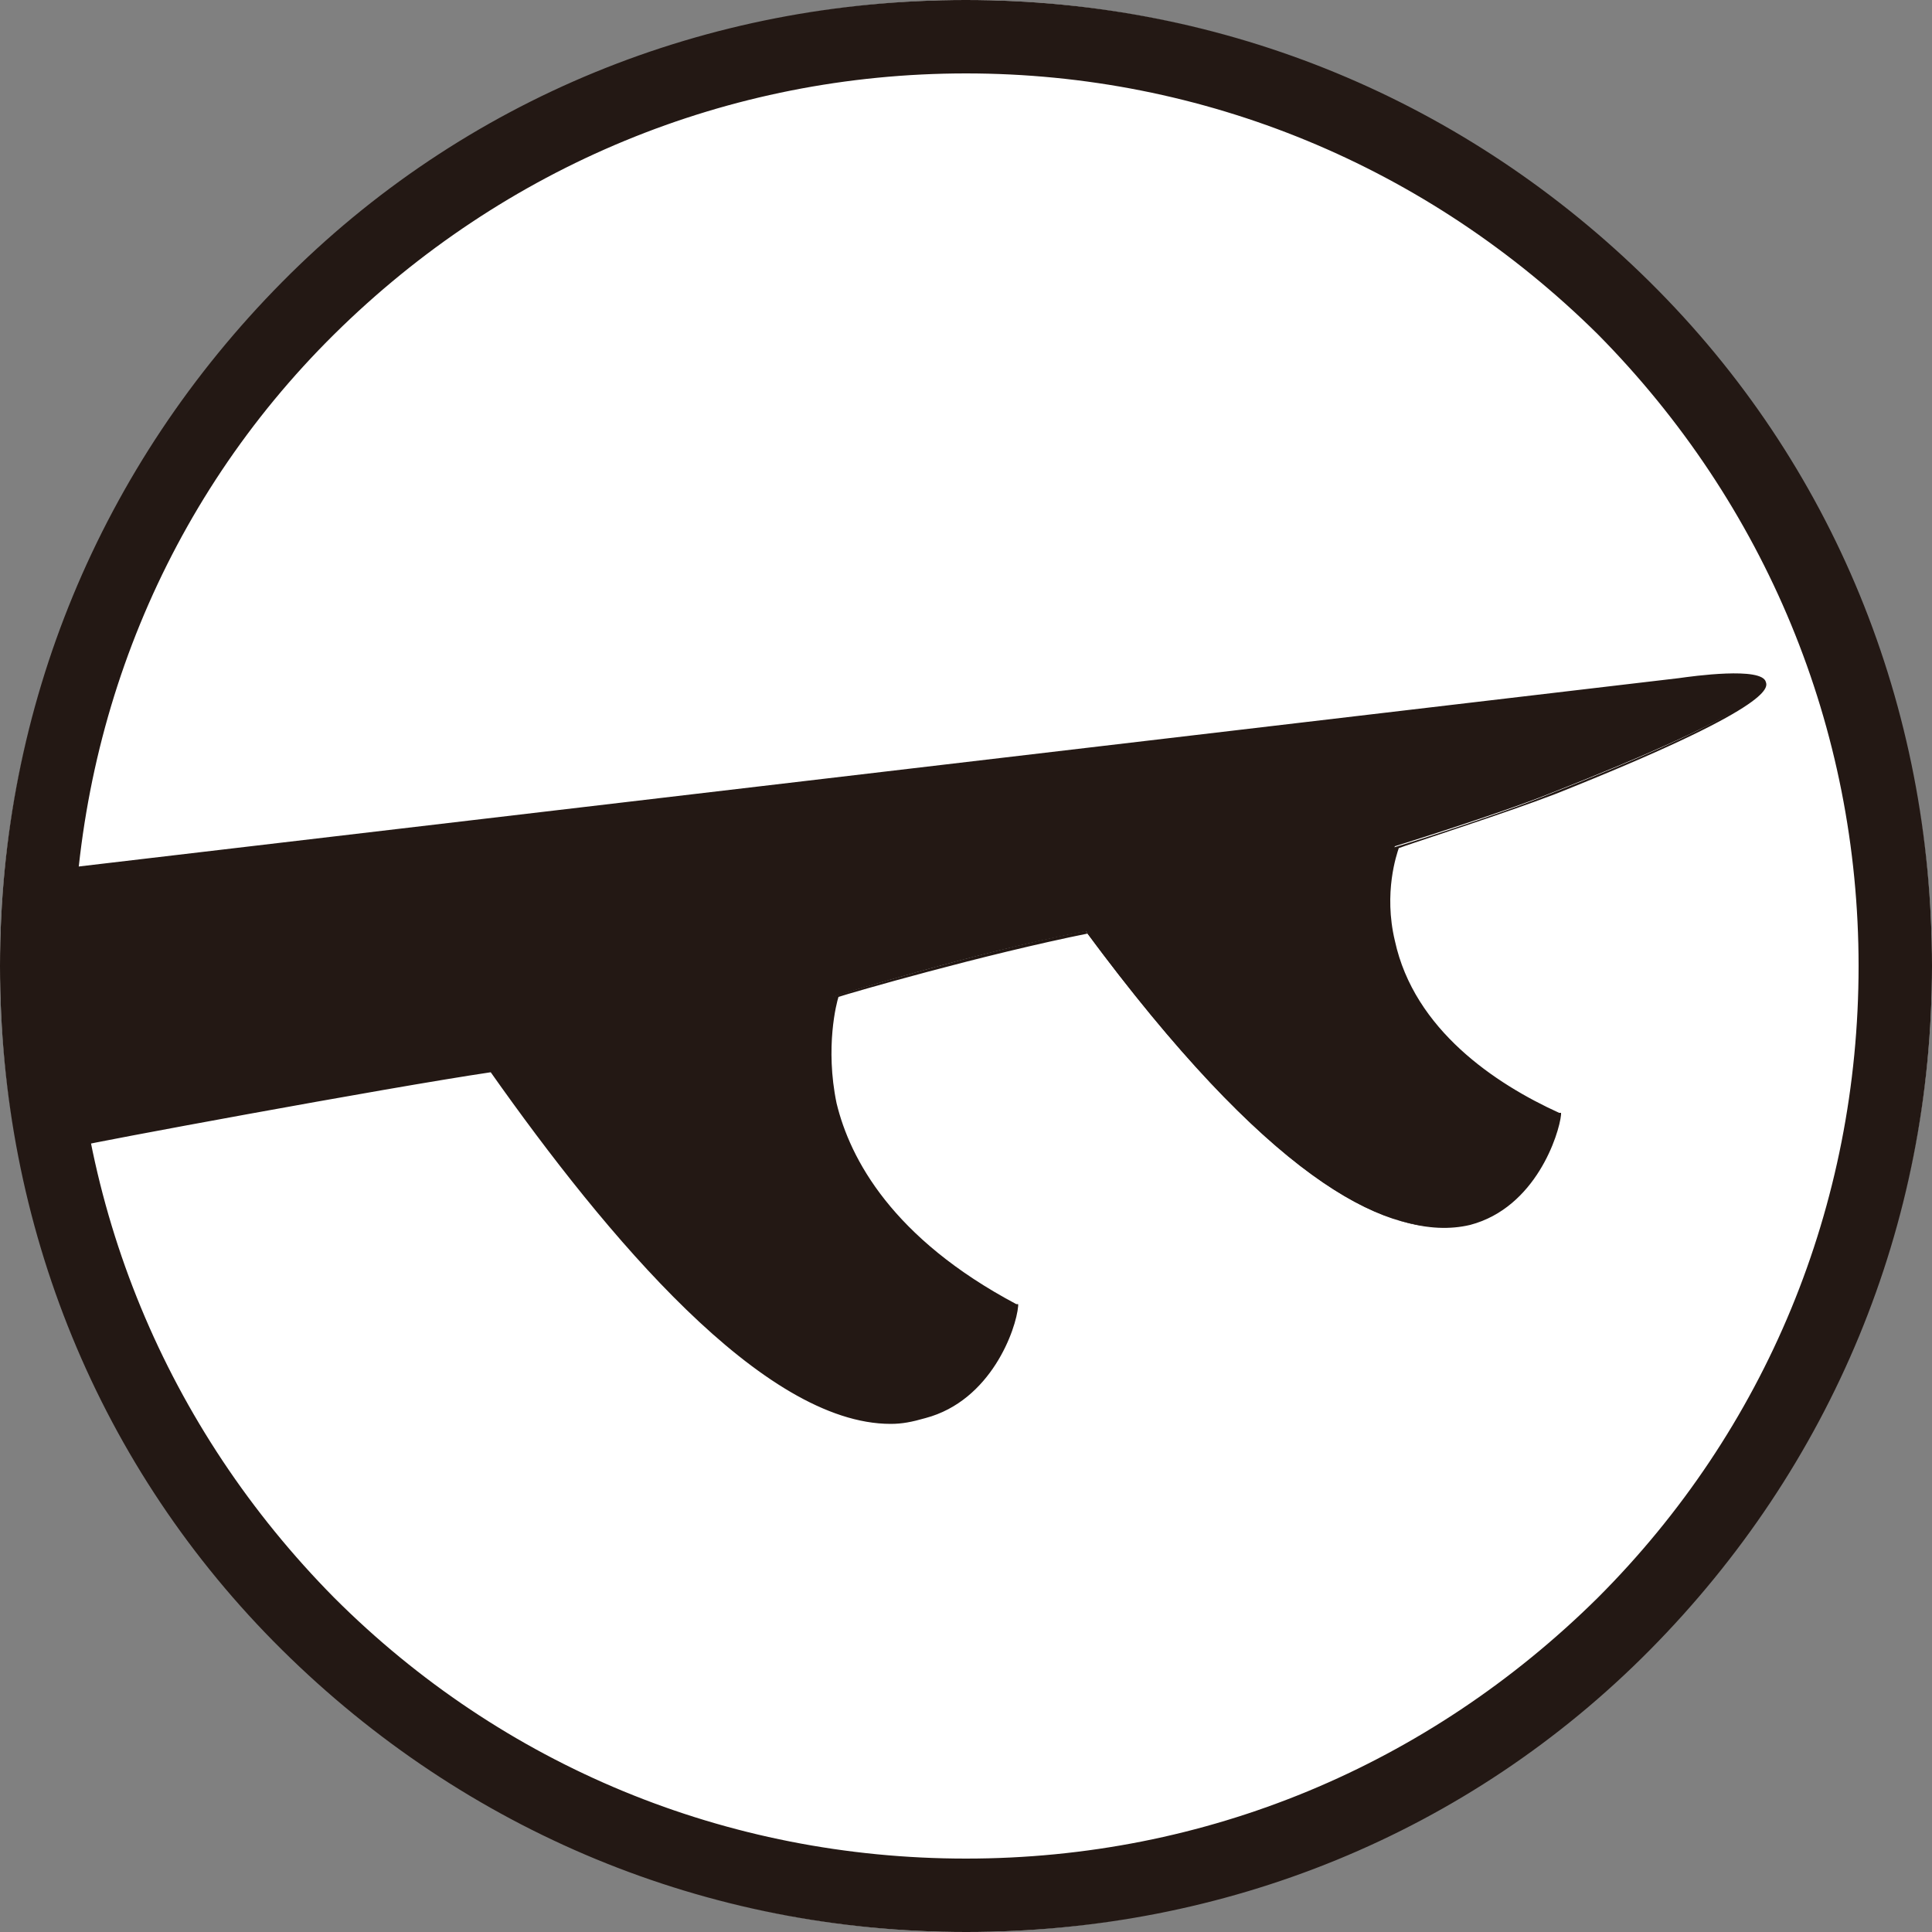 <?xml version="1.0" encoding="utf-8"?>
<!-- Generator: Adobe Illustrator 24.0.0, SVG Export Plug-In . SVG Version: 6.00 Build 0)  -->
<svg version="1.1" id="レイヤー_1" xmlns="http://www.w3.org/2000/svg" xmlns:xlink="http://www.w3.org/1999/xlink" x="0px"
	 y="0px" viewBox="0 0 100 100" style="enable-background:new 0 0 100 100;" xml:space="preserve">
<rect x="0" y="0" width="100" height="100" fill="#808080" stroke="none"/>
<style type="text/css">
	.st0{fill:#FFFFFF;}
	.st1{display:none;}
	.st2{display:inline;}
	.st3{fill:#231815;}
	.st4{fill:#231814;}
</style>
<circle class="st0" cx="50" cy="50" r="50"/>
<g class="st1">
	<g class="st2">
		<circle class="st0" cx="50" cy="50" r="265.3"/>
		<path class="st3" d="M50,330.8c-75,0-145.5-29.2-198.5-82.2c-53-53-82.2-123.5-82.2-198.5c0-75,29.2-145.5,82.2-198.5
			S-25-230.8,50-230.8c75,0,145.5,29.2,198.5,82.2c53,53,82.2,123.5,82.2,198.5c0,75-29.2,145.5-82.2,198.5
			C195.5,301.6,125,330.8,50,330.8z M50-199.8c-66.7,0-129.4,26-176.6,73.2S-199.8-16.7-199.8,50c0,66.7,26,129.4,73.2,176.6
			c47.2,47.2,109.9,73.2,176.6,73.2c66.7,0,129.4-26,176.6-73.2c47.2-47.2,73.2-109.9,73.2-176.6c0-66.7-26-129.4-73.2-176.6
			S116.7-199.8,50-199.8z"/>
	</g>
	<g class="st2">
		<path class="st3" d="M47.1-214.8v417.8c0,0-77.8,4.9-101.1-21.5c-54.1-61.2-99.4-294.5-99.4-294.5S-90.4-214.4,47.1-214.8z"/>
		<path class="st3" d="M32.8,204.9c-7.5,0-17.3-0.3-27.6-1.2c-30.1-2.8-50.4-9.9-60.3-21.1c-22.6-25.5-46.2-83-70.3-170.8
			c-17.9-65.3-29.3-123.8-29.4-124.4l-0.1-0.6l0.3-0.5c0.2-0.3,16.3-25.9,49-51.2c30.2-23.3,81.3-51.2,152.7-51.4l1.5,0v420.8
			l-1.4,0.1C47.1,204.6,41.5,204.9,32.8,204.9z M-151.8-112.6c2.6,13.1,47,234.5,98.9,293.2c20.8,23.6,87.9,21.5,98.5,21.1v-414.9
			c-69.8,0.6-119.7,27.9-149.3,50.7C-133.6-139.5-149.4-116.2-151.8-112.6z"/>
	</g>
	<g class="st2">
		<path class="st3" d="M57-214.4v417.8c0,0,77.8,4.9,101.1-21.5c54.1-61.2,99.4-294.5,99.4-294.5S190.7-215.3,57-214.4z"/>
		<path class="st3" d="M71.3,205.3c-8.7,0-14.3-0.3-14.4-0.3l-1.4-0.1v-420.7l1.5,0c0.6,0,1.1,0,1.7,0c68.6,0,119.2,27.6,149.6,50.9
			c33.2,25.4,50.3,51.4,50.5,51.7l0.3,0.5l-0.1,0.6c-0.1,0.6-11.5,59.1-29.4,124.4C205.5,100,181.8,157.4,159.2,183
			c-9.9,11.2-30.2,18.3-60.3,21.1C88.6,205.1,78.9,205.3,71.3,205.3z M58.5,202.1c10.6,0.5,77.6,2.5,98.5-21.1
			c51.9-58.6,96.3-279.9,98.9-293.1c-2.5-3.7-19.2-27.3-49.5-50.5c-30-23-80-50.2-147.7-50.2c-0.1,0-0.1,0-0.2,0V202.1z"/>
	</g>
	<g class="st2">
		<g>
			
				<ellipse transform="matrix(6.611516e-02 -0.998 0.998 6.611516e-02 -152.462 61.316)" class="st0" cx="-43.5" cy="112.1" rx="15.6" ry="13.5"/>
			<path class="st0" d="M-43.7,129.2c-0.3,0-0.6,0-0.9,0c-8.3-0.5-14.5-8.6-13.9-18c0.6-9.4,7.9-16.6,16.1-16
				c8.3,0.5,14.5,8.6,13.9,18c-0.3,4.5-2.1,8.7-5.1,11.7C-36.4,127.6-40,129.2-43.7,129.2z M-43.2,98c-6.3,0-11.8,5.8-12.3,13.3
				c-0.5,7.7,4.5,14.4,11.1,14.8c3.2,0.2,6.3-1,8.7-3.5c2.5-2.5,4-6,4.3-9.8l0,0c0.5-7.7-4.5-14.4-11.1-14.8
				C-42.8,98.1-43,98-43.2,98z"/>
		</g>
		<g>
			
				<ellipse transform="matrix(6.611516e-02 -0.998 0.998 6.611516e-02 -51.755 -21.152)" class="st0" cx="-37.2" cy="17.1" rx="15.6" ry="13.5"/>
			<path class="st0" d="M-37.4,34.1c-0.3,0-0.6,0-0.9,0c-4-0.3-7.7-2.3-10.3-5.8c-2.6-3.4-3.8-7.7-3.5-12.3
				c0.3-4.5,2.1-8.7,5.1-11.7c3.1-3.1,7-4.6,11-4.4c8.3,0.5,14.5,8.6,13.9,18l0,0C-22.8,27.1-29.5,34.1-37.4,34.1z M-36.9,3
				c-2.9,0-5.7,1.2-8,3.5c-2.5,2.5-4,6-4.3,9.8c-0.3,3.8,0.8,7.4,2.9,10.2c2.1,2.8,5,4.4,8.2,4.6c6.6,0.4,12.4-5.5,12.9-13.2
				c0.5-7.7-4.5-14.4-11.1-14.8C-36.5,3-36.7,3-36.9,3z"/>
		</g>
		<g>
			
				<rect x="-87.9" y="51.1" transform="matrix(6.611516e-02 -0.998 0.998 6.611516e-02 -102.108 20.082)" class="st0" width="95.2" height="27.1"/>
			<path class="st0" d="M-28.6,114.6l-30-2l6.5-98l30,2L-28.6,114.6z M-55.4,109.8l24,1.6l6.1-92l-24-1.6L-55.4,109.8z"/>
		</g>
	</g>
	<g class="st2">
		<g>
			
				<ellipse transform="matrix(0.998 -6.611516e-02 6.611516e-02 0.998 -7.098 9.747)" class="st0" cx="143.7" cy="112.1" rx="13.5" ry="15.6"/>
			<path class="st0" d="M143.9,129.2c-3.7,0-7.3-1.5-10.1-4.4c-3-3-4.8-7.2-5.1-11.7c-0.6-9.4,5.6-17.5,13.9-18c4-0.3,8,1.3,11,4.4
				c3,3,4.8,7.2,5.1,11.7c0.6,9.4-5.6,17.5-13.9,18C144.5,129.2,144.2,129.2,143.9,129.2z M143.5,98c-0.2,0-0.5,0-0.7,0
				c-6.6,0.4-11.6,7.1-11.1,14.8c0.3,3.8,1.8,7.3,4.3,9.8c2.4,2.5,5.5,3.7,8.7,3.5c6.6-0.4,11.6-7.1,11.1-14.8
				c-0.3-3.8-1.8-7.3-4.3-9.8C149.2,99.3,146.4,98,143.5,98z"/>
		</g>
		<g>
			
				<ellipse transform="matrix(0.998 -6.611516e-02 6.611516e-02 0.998 -0.828 9.122)" class="st0" cx="137.4" cy="17.1" rx="13.5" ry="15.6"/>
			<path class="st0" d="M137.6,34.1c-3.7,0-7.3-1.5-10.1-4.4c-3-3-4.8-7.2-5.1-11.7l0,0c-0.6-9.4,5.6-17.5,13.9-18
				c4-0.3,8,1.3,11,4.4c3,3,4.8,7.2,5.1,11.7c0.6,9.4-5.6,17.5-13.9,18C138.2,34.1,137.9,34.1,137.6,34.1z M137.2,3
				c-0.2,0-0.5,0-0.7,0c-6.6,0.4-11.6,7.1-11.1,14.8l0,0c0.3,3.8,1.8,7.3,4.3,9.8c2.4,2.5,5.5,3.7,8.7,3.5
				c6.6-0.4,11.6-7.1,11.1-14.8c-0.3-3.8-1.8-7.3-4.3-9.8C142.9,4.2,140.1,3,137.2,3z"/>
		</g>
		<g>
			
				<rect x="127" y="17" transform="matrix(0.998 -6.611516e-02 6.611516e-02 0.998 -3.963 9.434)" class="st0" width="27.1" height="95.2"/>
			<path class="st0" d="M128.8,114.6l-6.5-98l30-2l6.5,98L128.8,114.6z M125.5,19.4l6.1,92l24-1.6l-6.1-92L125.5,19.4z"/>
		</g>
	</g>
</g>
<g>
	<g>
		<path class="st4" d="M2.8,45.1l84.1-9.9c0,0,13.3-2-6.5,5.8c-2.7,1.1-8.2,2.8-8.2,2.8s-3.3,8.4,8.3,13.9c-0.3,2.5-5.5,16-24.3-9.5
			c-5.8,1.1-13.1,3.4-13.1,3.4s-3.3,9.5,9.3,16c-0.2,2.7-6.5,17.2-26.9-12.2C20,56.2,4.2,59.2,4.2,59.2S2.6,53.5,2.8,45.1z"/>
		<path class="st4" d="M46.1,73.7c-6.6,0-14.7-9.7-20.7-18.2C20,56.3,4.4,59.2,4.2,59.3l-0.1,0l0-0.1c0-0.1-1.7-5.8-1.4-14.1l0-0.1
			l0.1,0l84.1-9.9c0.7-0.1,4.3-0.6,4.5,0.2c0.1,0.3,0.4,1.3-10.9,5.8c-2.6,1-7.6,2.6-8.1,2.8c-0.1,0.3-0.8,2.3-0.2,4.8
			c1,4.6,5.2,7.4,8.5,8.9l0.1,0l0,0.1c-0.1,1-1.3,4.8-4.7,5.7c-2.1,0.5-4.6-0.2-7.5-2.2c-3.6-2.4-7.7-6.8-12.2-12.9
			c-5.5,1.1-12.4,3.1-13,3.3c-0.1,0.3-0.7,2.6-0.1,5.5c0.7,2.9,2.9,7,9.3,10.4l0.1,0l0,0.1c-0.1,1.2-1.4,4.9-4.8,5.8
			C47.2,73.6,46.7,73.7,46.1,73.7z M25.5,55.3L25.5,55.3c11.6,16.7,18.5,19,22.2,18c3.2-0.9,4.5-4.4,4.6-5.6
			c-6.5-3.4-8.7-7.6-9.4-10.5C42.2,54,43,51.6,43,51.6l0,0l0,0c0.1,0,7.4-2.3,13.1-3.4l0.1,0l0,0c5.7,7.7,13.7,16.6,19.6,15.1
			c3.2-0.8,4.4-4.4,4.5-5.5c-6-2.8-7.9-6.5-8.5-9c-0.6-2.8,0.2-4.9,0.2-4.9l0,0l0,0c0.1,0,5.5-1.7,8.2-2.8
			c9.7-3.8,10.9-5.1,10.8-5.6c-0.1-0.5-2.7-0.3-4.3-0.1l-84,9.9c-0.2,7.7,1.2,13.2,1.4,13.9C5.5,58.8,20.3,56.1,25.5,55.3L25.5,55.3
			z"/>
	</g>
	<path class="st4" d="M50,100c-13.4,0-25.9-5.2-35.4-14.6S0,63.4,0,50c0-13.4,5.2-25.9,14.6-35.4S36.6,0,50,0s25.9,5.2,35.4,14.6
		S100,36.6,100,50c0,13.4-5.2,25.9-14.6,35.4S63.4,100,50,100z M50,3.8c-12.3,0-23.9,4.8-32.7,13.5S3.8,37.7,3.8,50
		c0,12.3,4.8,23.9,13.5,32.7c8.7,8.7,20.3,13.5,32.7,13.5s23.9-4.8,32.7-13.5c8.7-8.7,13.5-20.3,13.5-32.7
		c0-12.3-4.8-23.9-13.5-32.7C73.9,8.6,62.3,3.8,50,3.8z"/>
</g>
</svg>

